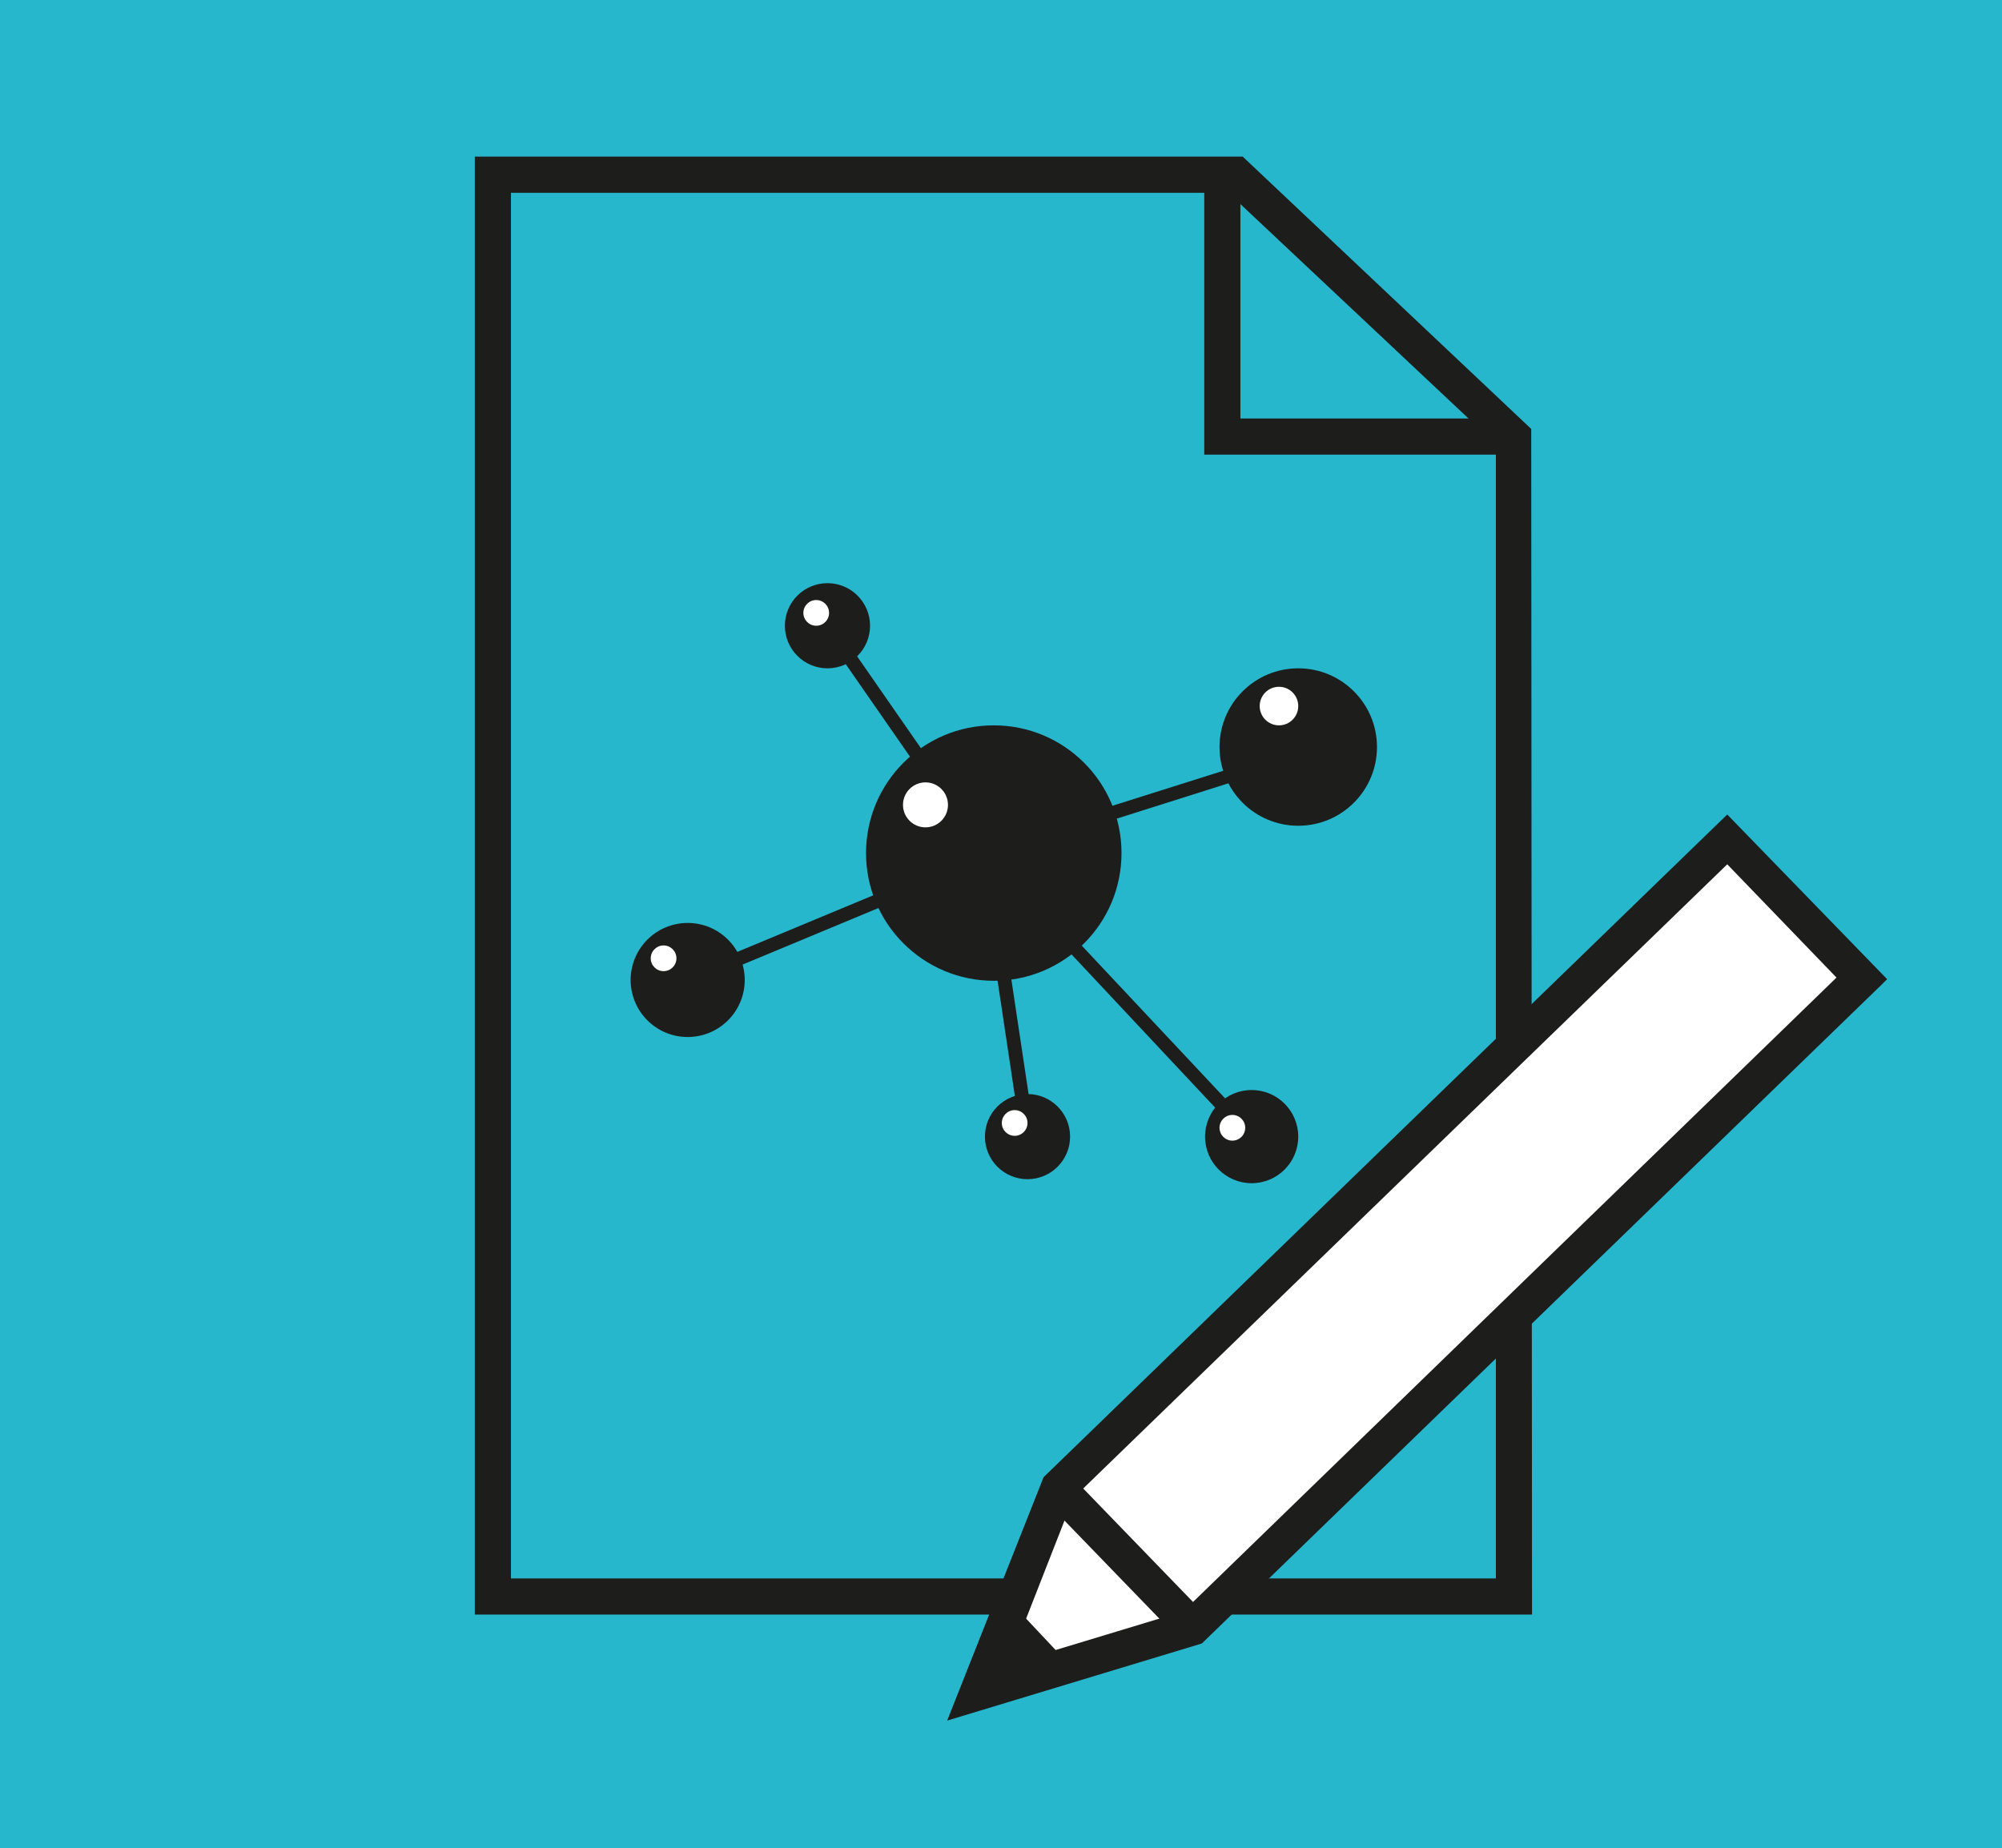 <svg id="Ebene_1" data-name="Ebene 1" xmlns="http://www.w3.org/2000/svg" width="249.2" height="230.1" viewBox="0 0 249.2 230.1"><rect x="0" y="0" width="249.2" height="230.1" fill="#808080" stroke="none"/><defs><style>.cls-1{fill:#26b7cd;}.cls-2{fill:#1d1d1b;}.cls-3{fill:#fff;}.cls-4,.cls-5{fill:none;}.cls-4{stroke:#1d1d1b;stroke-miterlimit:10;stroke-width:10px;}</style></defs><title>Materialdesign</title><rect class="cls-1" width="249.2" height="230.08"/><path class="cls-2" d="M190.6,200.4H60.7V20.6h94.4L190.6,54ZM63.5,197.6H187.8V55.3L154,23.4H63.5Z" transform="translate(-0.8 -0.3)"/><path class="cls-2" d="M191.5,201.3H59.9V19.8h95.6l.2.2,35.7,33.7ZM61.5,199.6H189.8V54.4l-35-33H61.5Zm127.1-1.2H62.7V22.6h91.6l34.3,32.3ZM64.4,196.8H187V55.6L153.7,24.3H64.4Z" transform="translate(-0.8 -0.3)"/><polygon class="cls-2" points="186.8 55.8 150.8 55.8 150.8 20.7 153.6 20.7 153.6 53 186.8 53 186.8 55.8"/><path class="cls-2" d="M188.4,56.9H150.7V20.1h4.5V52.4h33.2Zm-36-1.6h34.4V54.1H153.5V21.8h-1.2Z" transform="translate(-0.8 -0.3)"/><circle class="cls-2" cx="123.7" cy="106.2" r="15.9"/><circle class="cls-2" cx="161.6" cy="93" r="9.8"/><circle class="cls-2" cx="155.8" cy="141.5" r="5.8"/><circle class="cls-2" cx="127.9" cy="141.5" r="5.3"/><circle class="cls-2" cx="103" cy="77.9" r="5.3"/><circle class="cls-2" cx="85.6" cy="122" r="7.1"/><circle class="cls-3" cx="101.6" cy="76.3" r="1.6"/><circle class="cls-3" cx="159.2" cy="87.9" r="2.4"/><circle class="cls-3" cx="82.6" cy="119.3" r="1.6"/><rect class="cls-2" x="84.8" y="113.5" width="41.3" height="1.71" transform="translate(-36.6 49) rotate(-22.6)"/><polygon class="cls-2" points="122.3 107.2 102.3 78.4 103.7 77.4 123 105.2 161.3 93.1 161.8 94.7 122.3 107.2"/><path class="cls-4" d="M156.6,141.7" transform="translate(-0.8 -0.3)"/><polygon class="cls-2" points="155.2 142.1 123.9 108.7 128.8 141.3 127.1 141.6 121.4 103.6 156.4 140.9 155.2 142.1"/><circle class="cls-3" cx="115.2" cy="100.2" r="2.8"/><circle class="cls-3" cx="126.3" cy="139.8" r="1.6"/><circle class="cls-3" cx="153.4" cy="140.4" r="1.6"/><polygon class="cls-3" points="215.1 104.5 131.8 185.3 121.8 210.7 148.5 202.6 231.8 121.8 215.1 104.5"/><path class="cls-2" d="M121.1,212.3,132,184.9l83.9-81.3,17.9,18.5-.6.6-83.4,80.9ZM133.2,186l-9.3,23.7,25-7.6,82.6-80.1-15.6-16.1Z" transform="translate(-0.8 -0.3)"/><path class="cls-2" d="M120.1,213.2l11.2-28.5,84.5-82,18.7,19.4-84.6,82Zm13.6-26.9-8.8,22.4,23.6-7.2,82-79.5-14.8-15.3Z" transform="translate(-0.8 -0.3)"/><path class="cls-2" d="M118.7,214.5l12-30.3,85.1-82.5,19.9,20.5-.6.6-84.7,82.1ZM132,185.2l-10.5,26.7,28.1-8.5,83.8-81.3-17.6-18.2ZM123.5,210l9.6-24.3,82.6-80.1,15.9,16.5-.6.6L149,202.3Zm10.9-23.2-8.1,20.7,21.8-6.6L229.4,122l-13.6-14.1Z" transform="translate(-0.8 -0.3)"/><line class="cls-3" x1="131.8" y1="185.3" x2="148.5" y2="202.6"/><rect class="cls-2" x="140.1" y="182.1" width="1.6" height="24.1" transform="translate(-96.1 152.3) rotate(-44)"/><rect class="cls-2" x="139.5" y="182.1" width="2.8" height="24.1" transform="translate(-96.1 152.3) rotate(-44)"/><path class="cls-2" d="M148.2,205l-17.9-18.5,3.2-3.1,17.9,18.5Zm-15.6-18.5,15.6,16.1.9-.8-15.6-16.1Z" transform="translate(-0.8 -0.3)"/><polygon class="cls-2" points="131.5 207.8 125.5 201.3 121.8 210.7 131.5 207.8"/><path class="cls-2" d="M121.1,212.3l4.8-12.2,7.8,8.4Zm5.4-9.2-2.6,6.6,6.9-2.1Z" transform="translate(-0.8 -0.3)"/><path class="cls-2" d="M121.3,212.1l4.7-11.8,7.6,8.1Zm5.2-9.2-2.8,7,7.3-2.2Z" transform="translate(-0.8 -0.3)"/><path class="cls-2" d="M119.9,213.4l5.8-14.6,9.4,10Zm6.8-9-1.7,4.2,4.4-1.3Z" transform="translate(-0.8 -0.3)"/><rect class="cls-5" x="16.2" y="28.7" width="27" height="29"/><rect class="cls-5" x="43.2" y="68.7" width="27" height="29"/><line class="cls-5" x1="23.2" y1="39.7" x2="32.2" y2="50.7"/></svg>